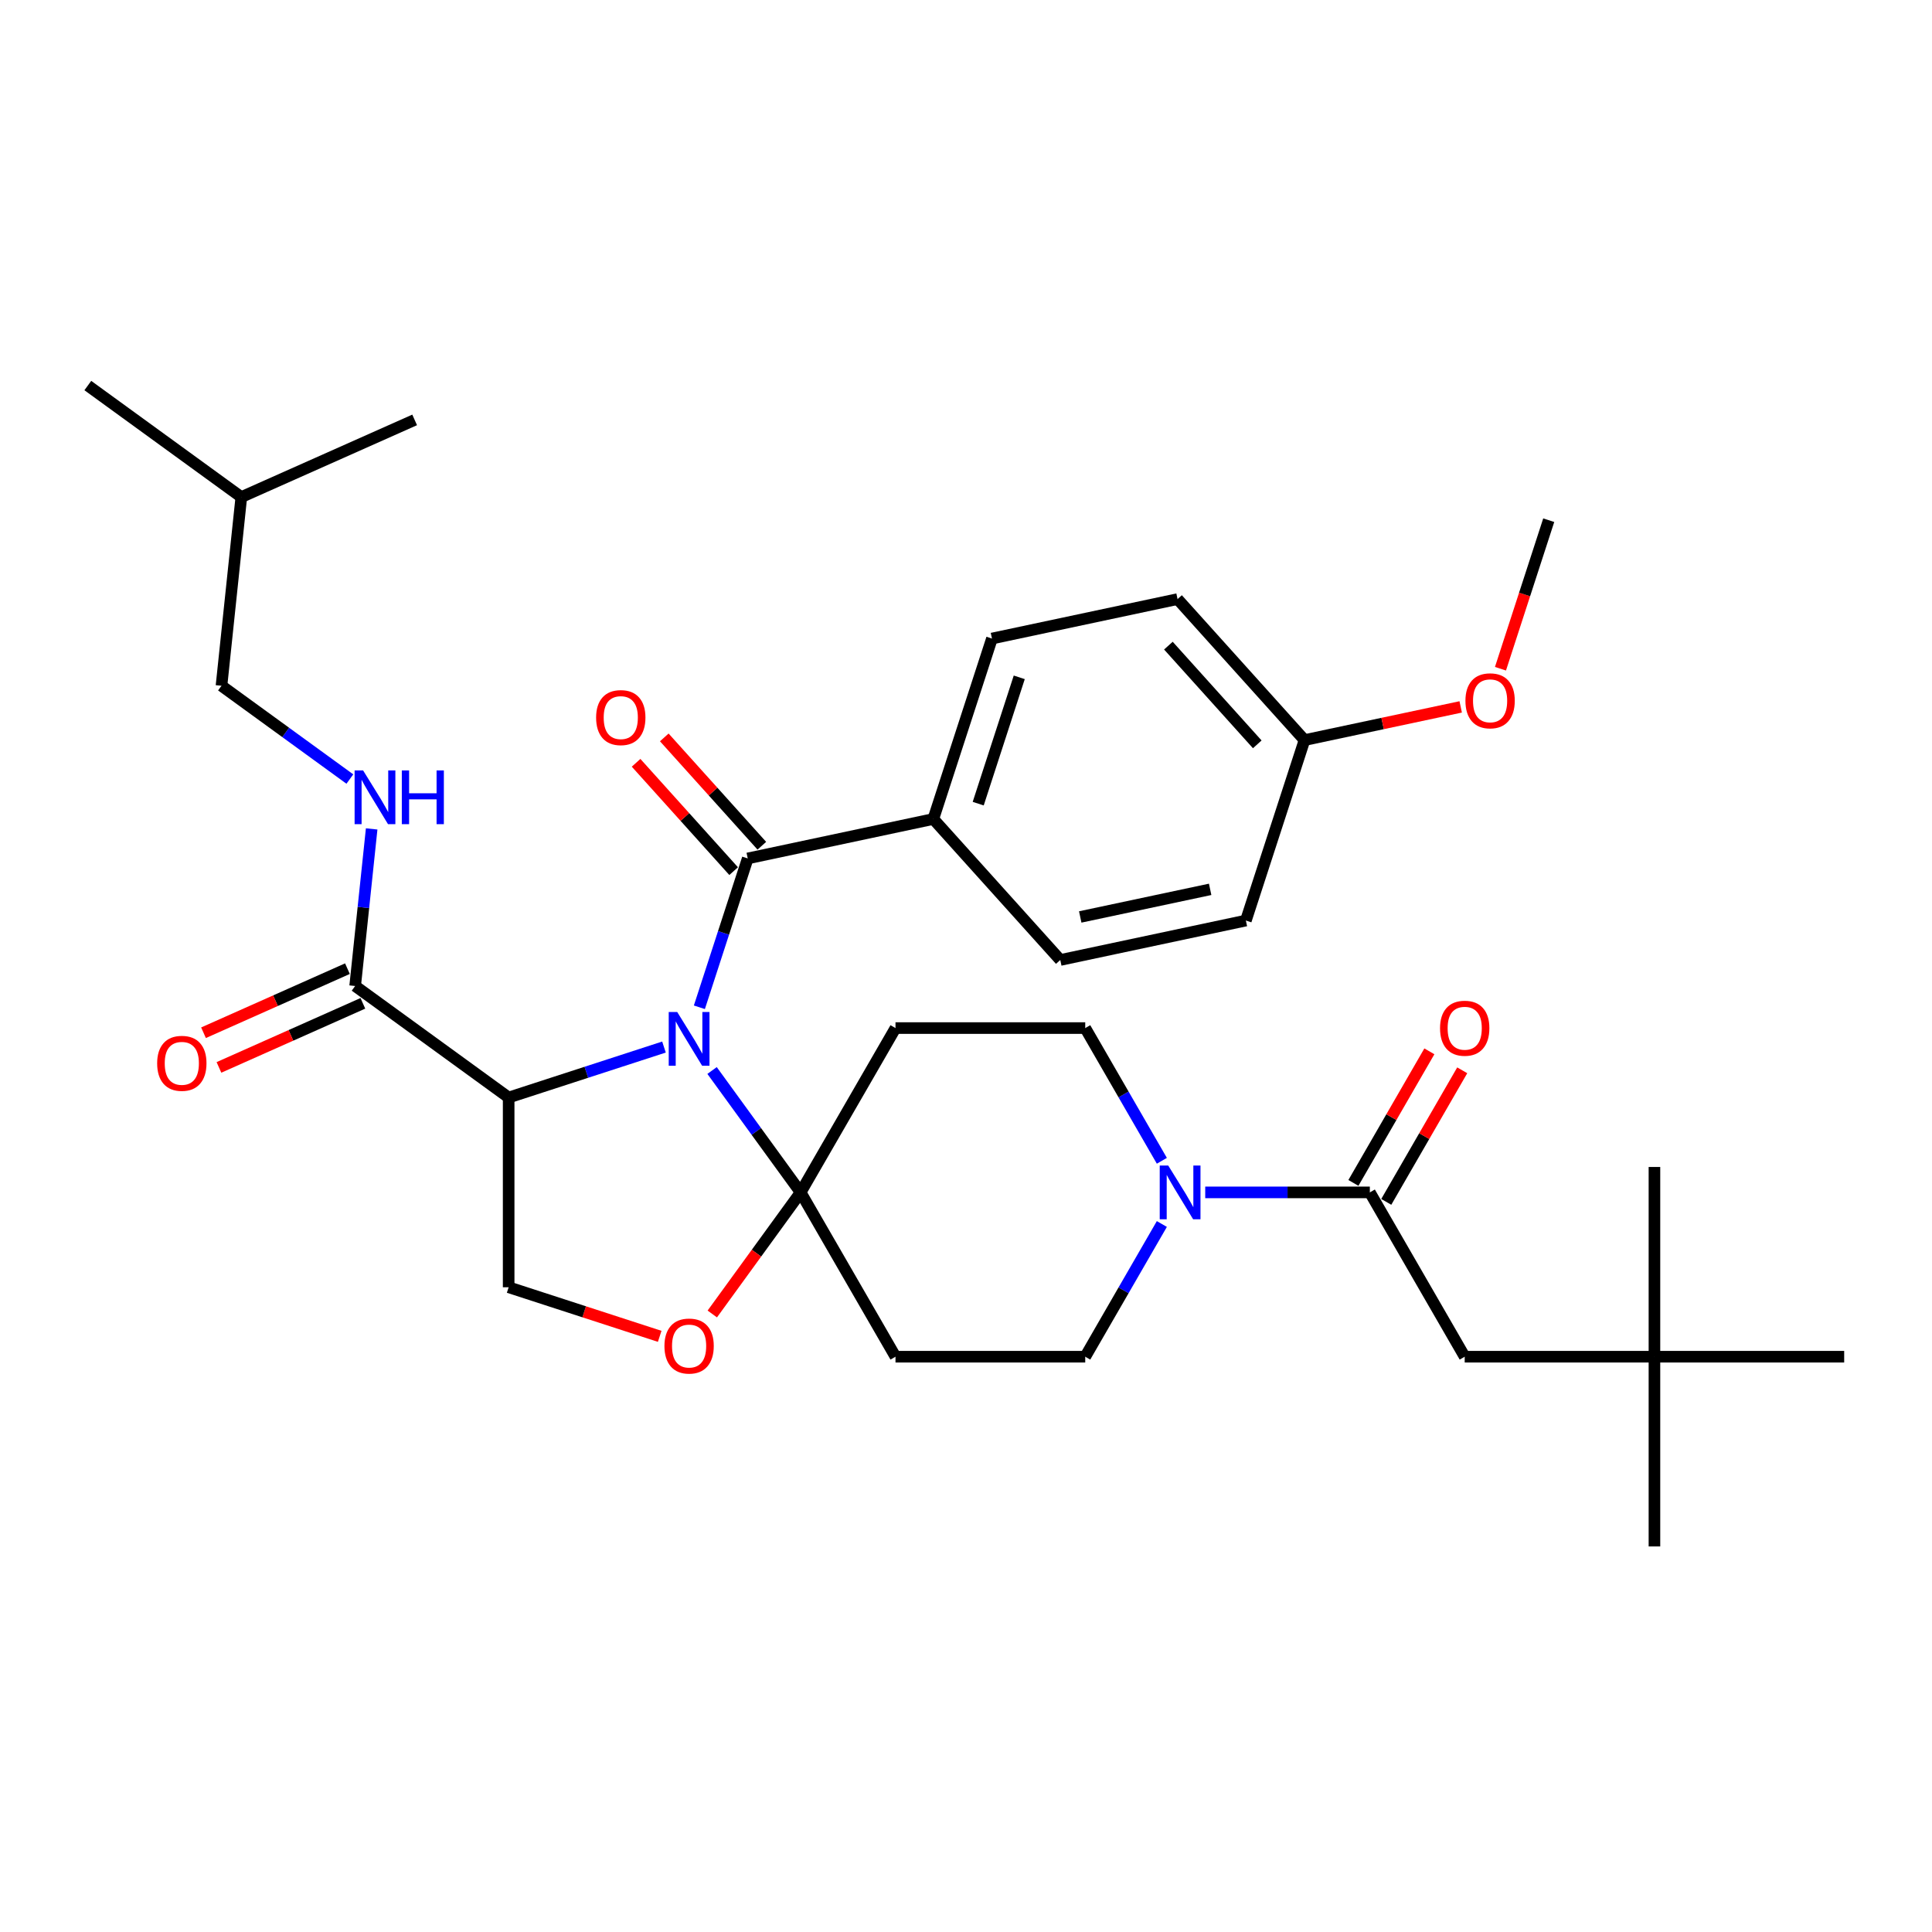 <?xml version='1.0' encoding='iso-8859-1'?>
<svg version='1.1' baseProfile='full'
              xmlns='http://www.w3.org/2000/svg'
                      xmlns:rdkit='http://www.rdkit.org/xml'
                      xmlns:xlink='http://www.w3.org/1999/xlink'
                  xml:space='preserve'
width='1000px' height='1000px' viewBox='0 0 1000 1000'>
<!-- END OF HEADER -->
<rect style='opacity:1.0;fill:#FFFFFF;stroke:none' width='1000' height='1000' x='0' y='0'> </rect>
<path class='bond-0' d='M 183.827,510.351 L 188.1,469.697' style='fill:none;fill-rule:evenodd;stroke:#000000;stroke-width:6px;stroke-linecap:butt;stroke-linejoin:miter;stroke-opacity:1' />
<path class='bond-0' d='M 188.1,469.697 L 192.373,429.043' style='fill:none;fill-rule:evenodd;stroke:#0000FF;stroke-width:6px;stroke-linecap:butt;stroke-linejoin:miter;stroke-opacity:1' />
<path class='bond-1' d='M 179.832,501.38 L 142.585,517.963' style='fill:none;fill-rule:evenodd;stroke:#000000;stroke-width:6px;stroke-linecap:butt;stroke-linejoin:miter;stroke-opacity:1' />
<path class='bond-1' d='M 142.585,517.963 L 105.337,534.547' style='fill:none;fill-rule:evenodd;stroke:#FF0000;stroke-width:6px;stroke-linecap:butt;stroke-linejoin:miter;stroke-opacity:1' />
<path class='bond-1' d='M 187.821,519.323 L 150.574,535.907' style='fill:none;fill-rule:evenodd;stroke:#000000;stroke-width:6px;stroke-linecap:butt;stroke-linejoin:miter;stroke-opacity:1' />
<path class='bond-1' d='M 150.574,535.907 L 113.326,552.49' style='fill:none;fill-rule:evenodd;stroke:#FF0000;stroke-width:6px;stroke-linecap:butt;stroke-linejoin:miter;stroke-opacity:1' />
<path class='bond-2' d='M 183.827,510.351 L 263.278,568.076' style='fill:none;fill-rule:evenodd;stroke:#000000;stroke-width:6px;stroke-linecap:butt;stroke-linejoin:miter;stroke-opacity:1' />
<path class='bond-3' d='M 181.089,403.235 L 147.865,379.096' style='fill:none;fill-rule:evenodd;stroke:#0000FF;stroke-width:6px;stroke-linecap:butt;stroke-linejoin:miter;stroke-opacity:1' />
<path class='bond-3' d='M 147.865,379.096 L 114.641,354.957' style='fill:none;fill-rule:evenodd;stroke:#000000;stroke-width:6px;stroke-linecap:butt;stroke-linejoin:miter;stroke-opacity:1' />
<path class='bond-4' d='M 114.641,354.957 L 124.906,257.287' style='fill:none;fill-rule:evenodd;stroke:#000000;stroke-width:6px;stroke-linecap:butt;stroke-linejoin:miter;stroke-opacity:1' />
<path class='bond-5' d='M 124.906,257.287 L 45.455,199.562' style='fill:none;fill-rule:evenodd;stroke:#000000;stroke-width:6px;stroke-linecap:butt;stroke-linejoin:miter;stroke-opacity:1' />
<path class='bond-6' d='M 124.906,257.287 L 214.623,217.343' style='fill:none;fill-rule:evenodd;stroke:#000000;stroke-width:6px;stroke-linecap:butt;stroke-linejoin:miter;stroke-opacity:1' />
<path class='bond-7' d='M 601.373,633.541 L 581.544,667.886' style='fill:none;fill-rule:evenodd;stroke:#0000FF;stroke-width:6px;stroke-linecap:butt;stroke-linejoin:miter;stroke-opacity:1' />
<path class='bond-7' d='M 581.544,667.886 L 561.715,702.23' style='fill:none;fill-rule:evenodd;stroke:#000000;stroke-width:6px;stroke-linecap:butt;stroke-linejoin:miter;stroke-opacity:1' />
<path class='bond-8' d='M 623.822,617.18 L 666.424,617.18' style='fill:none;fill-rule:evenodd;stroke:#0000FF;stroke-width:6px;stroke-linecap:butt;stroke-linejoin:miter;stroke-opacity:1' />
<path class='bond-8' d='M 666.424,617.18 L 709.027,617.18' style='fill:none;fill-rule:evenodd;stroke:#000000;stroke-width:6px;stroke-linecap:butt;stroke-linejoin:miter;stroke-opacity:1' />
<path class='bond-9' d='M 601.373,600.819 L 581.544,566.474' style='fill:none;fill-rule:evenodd;stroke:#0000FF;stroke-width:6px;stroke-linecap:butt;stroke-linejoin:miter;stroke-opacity:1' />
<path class='bond-9' d='M 581.544,566.474 L 561.715,532.13' style='fill:none;fill-rule:evenodd;stroke:#000000;stroke-width:6px;stroke-linecap:butt;stroke-linejoin:miter;stroke-opacity:1' />
<path class='bond-10' d='M 856.338,702.23 L 758.13,702.23' style='fill:none;fill-rule:evenodd;stroke:#000000;stroke-width:6px;stroke-linecap:butt;stroke-linejoin:miter;stroke-opacity:1' />
<path class='bond-11' d='M 856.338,702.23 L 856.338,800.438' style='fill:none;fill-rule:evenodd;stroke:#000000;stroke-width:6px;stroke-linecap:butt;stroke-linejoin:miter;stroke-opacity:1' />
<path class='bond-12' d='M 856.338,702.23 L 856.338,604.023' style='fill:none;fill-rule:evenodd;stroke:#000000;stroke-width:6px;stroke-linecap:butt;stroke-linejoin:miter;stroke-opacity:1' />
<path class='bond-13' d='M 856.338,702.23 L 954.545,702.23' style='fill:none;fill-rule:evenodd;stroke:#000000;stroke-width:6px;stroke-linecap:butt;stroke-linejoin:miter;stroke-opacity:1' />
<path class='bond-14' d='M 717.532,622.09 L 737.19,588.041' style='fill:none;fill-rule:evenodd;stroke:#000000;stroke-width:6px;stroke-linecap:butt;stroke-linejoin:miter;stroke-opacity:1' />
<path class='bond-14' d='M 737.19,588.041 L 756.849,553.991' style='fill:none;fill-rule:evenodd;stroke:#FF0000;stroke-width:6px;stroke-linecap:butt;stroke-linejoin:miter;stroke-opacity:1' />
<path class='bond-14' d='M 700.522,612.27 L 720.18,578.22' style='fill:none;fill-rule:evenodd;stroke:#000000;stroke-width:6px;stroke-linecap:butt;stroke-linejoin:miter;stroke-opacity:1' />
<path class='bond-14' d='M 720.18,578.22 L 739.839,544.17' style='fill:none;fill-rule:evenodd;stroke:#FF0000;stroke-width:6px;stroke-linecap:butt;stroke-linejoin:miter;stroke-opacity:1' />
<path class='bond-15' d='M 709.027,617.18 L 758.13,702.23' style='fill:none;fill-rule:evenodd;stroke:#000000;stroke-width:6px;stroke-linecap:butt;stroke-linejoin:miter;stroke-opacity:1' />
<path class='bond-16' d='M 368.566,554.09 L 391.485,585.635' style='fill:none;fill-rule:evenodd;stroke:#0000FF;stroke-width:6px;stroke-linecap:butt;stroke-linejoin:miter;stroke-opacity:1' />
<path class='bond-16' d='M 391.485,585.635 L 414.404,617.18' style='fill:none;fill-rule:evenodd;stroke:#000000;stroke-width:6px;stroke-linecap:butt;stroke-linejoin:miter;stroke-opacity:1' />
<path class='bond-17' d='M 361.995,521.367 L 374.511,482.847' style='fill:none;fill-rule:evenodd;stroke:#0000FF;stroke-width:6px;stroke-linecap:butt;stroke-linejoin:miter;stroke-opacity:1' />
<path class='bond-17' d='M 374.511,482.847 L 387.027,444.327' style='fill:none;fill-rule:evenodd;stroke:#000000;stroke-width:6px;stroke-linecap:butt;stroke-linejoin:miter;stroke-opacity:1' />
<path class='bond-18' d='M 343.676,541.953 L 303.477,555.015' style='fill:none;fill-rule:evenodd;stroke:#0000FF;stroke-width:6px;stroke-linecap:butt;stroke-linejoin:miter;stroke-opacity:1' />
<path class='bond-18' d='M 303.477,555.015 L 263.278,568.076' style='fill:none;fill-rule:evenodd;stroke:#000000;stroke-width:6px;stroke-linecap:butt;stroke-linejoin:miter;stroke-opacity:1' />
<path class='bond-19' d='M 483.088,423.909 L 513.436,330.508' style='fill:none;fill-rule:evenodd;stroke:#000000;stroke-width:6px;stroke-linecap:butt;stroke-linejoin:miter;stroke-opacity:1' />
<path class='bond-19' d='M 506.321,415.968 L 527.564,350.588' style='fill:none;fill-rule:evenodd;stroke:#000000;stroke-width:6px;stroke-linecap:butt;stroke-linejoin:miter;stroke-opacity:1' />
<path class='bond-20' d='M 483.088,423.909 L 548.802,496.891' style='fill:none;fill-rule:evenodd;stroke:#000000;stroke-width:6px;stroke-linecap:butt;stroke-linejoin:miter;stroke-opacity:1' />
<path class='bond-21' d='M 483.088,423.909 L 387.027,444.327' style='fill:none;fill-rule:evenodd;stroke:#000000;stroke-width:6px;stroke-linecap:butt;stroke-linejoin:miter;stroke-opacity:1' />
<path class='bond-22' d='M 394.325,437.756 L 369.079,409.718' style='fill:none;fill-rule:evenodd;stroke:#000000;stroke-width:6px;stroke-linecap:butt;stroke-linejoin:miter;stroke-opacity:1' />
<path class='bond-22' d='M 369.079,409.718 L 343.834,381.68' style='fill:none;fill-rule:evenodd;stroke:#FF0000;stroke-width:6px;stroke-linecap:butt;stroke-linejoin:miter;stroke-opacity:1' />
<path class='bond-22' d='M 379.729,450.899 L 354.483,422.861' style='fill:none;fill-rule:evenodd;stroke:#000000;stroke-width:6px;stroke-linecap:butt;stroke-linejoin:miter;stroke-opacity:1' />
<path class='bond-22' d='M 354.483,422.861 L 329.237,394.822' style='fill:none;fill-rule:evenodd;stroke:#FF0000;stroke-width:6px;stroke-linecap:butt;stroke-linejoin:miter;stroke-opacity:1' />
<path class='bond-23' d='M 513.436,330.508 L 609.498,310.09' style='fill:none;fill-rule:evenodd;stroke:#000000;stroke-width:6px;stroke-linecap:butt;stroke-linejoin:miter;stroke-opacity:1' />
<path class='bond-24' d='M 548.802,496.891 L 644.864,476.473' style='fill:none;fill-rule:evenodd;stroke:#000000;stroke-width:6px;stroke-linecap:butt;stroke-linejoin:miter;stroke-opacity:1' />
<path class='bond-24' d='M 559.128,474.616 L 626.371,460.323' style='fill:none;fill-rule:evenodd;stroke:#000000;stroke-width:6px;stroke-linecap:butt;stroke-linejoin:miter;stroke-opacity:1' />
<path class='bond-25' d='M 414.404,617.18 L 391.542,648.646' style='fill:none;fill-rule:evenodd;stroke:#000000;stroke-width:6px;stroke-linecap:butt;stroke-linejoin:miter;stroke-opacity:1' />
<path class='bond-25' d='M 391.542,648.646 L 368.681,680.113' style='fill:none;fill-rule:evenodd;stroke:#FF0000;stroke-width:6px;stroke-linecap:butt;stroke-linejoin:miter;stroke-opacity:1' />
<path class='bond-26' d='M 414.404,617.18 L 463.508,532.13' style='fill:none;fill-rule:evenodd;stroke:#000000;stroke-width:6px;stroke-linecap:butt;stroke-linejoin:miter;stroke-opacity:1' />
<path class='bond-27' d='M 414.404,617.18 L 463.508,702.23' style='fill:none;fill-rule:evenodd;stroke:#000000;stroke-width:6px;stroke-linecap:butt;stroke-linejoin:miter;stroke-opacity:1' />
<path class='bond-28' d='M 341.457,691.686 L 302.368,678.985' style='fill:none;fill-rule:evenodd;stroke:#FF0000;stroke-width:6px;stroke-linecap:butt;stroke-linejoin:miter;stroke-opacity:1' />
<path class='bond-28' d='M 302.368,678.985 L 263.278,666.284' style='fill:none;fill-rule:evenodd;stroke:#000000;stroke-width:6px;stroke-linecap:butt;stroke-linejoin:miter;stroke-opacity:1' />
<path class='bond-29' d='M 263.278,666.284 L 263.278,568.076' style='fill:none;fill-rule:evenodd;stroke:#000000;stroke-width:6px;stroke-linecap:butt;stroke-linejoin:miter;stroke-opacity:1' />
<path class='bond-30' d='M 463.508,532.13 L 561.715,532.13' style='fill:none;fill-rule:evenodd;stroke:#000000;stroke-width:6px;stroke-linecap:butt;stroke-linejoin:miter;stroke-opacity:1' />
<path class='bond-31' d='M 463.508,702.23 L 561.715,702.23' style='fill:none;fill-rule:evenodd;stroke:#000000;stroke-width:6px;stroke-linecap:butt;stroke-linejoin:miter;stroke-opacity:1' />
<path class='bond-32' d='M 675.211,383.072 L 644.864,476.473' style='fill:none;fill-rule:evenodd;stroke:#000000;stroke-width:6px;stroke-linecap:butt;stroke-linejoin:miter;stroke-opacity:1' />
<path class='bond-33' d='M 675.211,383.072 L 715.631,374.481' style='fill:none;fill-rule:evenodd;stroke:#000000;stroke-width:6px;stroke-linecap:butt;stroke-linejoin:miter;stroke-opacity:1' />
<path class='bond-33' d='M 715.631,374.481 L 756.051,365.889' style='fill:none;fill-rule:evenodd;stroke:#FF0000;stroke-width:6px;stroke-linecap:butt;stroke-linejoin:miter;stroke-opacity:1' />
<path class='bond-34' d='M 675.211,383.072 L 609.498,310.09' style='fill:none;fill-rule:evenodd;stroke:#000000;stroke-width:6px;stroke-linecap:butt;stroke-linejoin:miter;stroke-opacity:1' />
<path class='bond-34' d='M 650.758,385.267 L 604.758,334.18' style='fill:none;fill-rule:evenodd;stroke:#000000;stroke-width:6px;stroke-linecap:butt;stroke-linejoin:miter;stroke-opacity:1' />
<path class='bond-35' d='M 776.64,346.135 L 789.13,307.694' style='fill:none;fill-rule:evenodd;stroke:#FF0000;stroke-width:6px;stroke-linecap:butt;stroke-linejoin:miter;stroke-opacity:1' />
<path class='bond-35' d='M 789.13,307.694 L 801.621,269.253' style='fill:none;fill-rule:evenodd;stroke:#000000;stroke-width:6px;stroke-linecap:butt;stroke-linejoin:miter;stroke-opacity:1' />
<path  class='atom-1' d='M 187.944 398.776
L 197.058 413.507
Q 197.962 414.96, 199.415 417.592
Q 200.868 420.224, 200.947 420.381
L 200.947 398.776
L 204.64 398.776
L 204.64 426.588
L 200.829 426.588
L 191.048 410.482
Q 189.909 408.596, 188.691 406.436
Q 187.512 404.275, 187.159 403.607
L 187.159 426.588
L 183.545 426.588
L 183.545 398.776
L 187.944 398.776
' fill='#0000FF'/>
<path  class='atom-1' d='M 207.979 398.776
L 211.75 398.776
L 211.75 410.6
L 225.97 410.6
L 225.97 398.776
L 229.742 398.776
L 229.742 426.588
L 225.97 426.588
L 225.97 413.742
L 211.75 413.742
L 211.75 426.588
L 207.979 426.588
L 207.979 398.776
' fill='#0000FF'/>
<path  class='atom-2' d='M 81.343 550.374
Q 81.343 543.696, 84.642 539.964
Q 87.942 536.233, 94.11 536.233
Q 100.277 536.233, 103.577 539.964
Q 106.877 543.696, 106.877 550.374
Q 106.877 557.131, 103.538 560.981
Q 100.199 564.791, 94.11 564.791
Q 87.981 564.791, 84.642 560.981
Q 81.343 557.17, 81.343 550.374
M 94.11 561.649
Q 98.352 561.649, 100.631 558.82
Q 102.948 555.953, 102.948 550.374
Q 102.948 544.914, 100.631 542.164
Q 98.352 539.375, 94.11 539.375
Q 89.867 539.375, 87.549 542.125
Q 85.271 544.875, 85.271 550.374
Q 85.271 555.992, 87.549 558.82
Q 89.867 561.649, 94.11 561.649
' fill='#FF0000'/>
<path  class='atom-5' d='M 604.671 603.274
L 613.785 618.005
Q 614.689 619.458, 616.142 622.09
Q 617.595 624.722, 617.674 624.879
L 617.674 603.274
L 621.367 603.274
L 621.367 631.086
L 617.556 631.086
L 607.775 614.98
Q 606.635 613.095, 605.418 610.934
Q 604.239 608.773, 603.886 608.106
L 603.886 631.086
L 600.272 631.086
L 600.272 603.274
L 604.671 603.274
' fill='#0000FF'/>
<path  class='atom-8' d='M 745.363 532.208
Q 745.363 525.53, 748.663 521.798
Q 751.963 518.066, 758.13 518.066
Q 764.298 518.066, 767.598 521.798
Q 770.897 525.53, 770.897 532.208
Q 770.897 538.965, 767.558 542.815
Q 764.219 546.625, 758.13 546.625
Q 752.002 546.625, 748.663 542.815
Q 745.363 539.004, 745.363 532.208
M 758.13 543.483
Q 762.373 543.483, 764.651 540.654
Q 766.969 537.786, 766.969 532.208
Q 766.969 526.748, 764.651 523.998
Q 762.373 521.209, 758.13 521.209
Q 753.888 521.209, 751.57 523.959
Q 749.292 526.709, 749.292 532.208
Q 749.292 537.826, 751.57 540.654
Q 753.888 543.483, 758.13 543.483
' fill='#FF0000'/>
<path  class='atom-11' d='M 350.531 523.822
L 359.645 538.553
Q 360.549 540.007, 362.002 542.639
Q 363.455 545.271, 363.534 545.428
L 363.534 523.822
L 367.227 523.822
L 367.227 551.635
L 363.416 551.635
L 353.635 535.529
Q 352.496 533.643, 351.278 531.482
Q 350.099 529.322, 349.746 528.654
L 349.746 551.635
L 346.132 551.635
L 346.132 523.822
L 350.531 523.822
' fill='#0000FF'/>
<path  class='atom-14' d='M 308.546 371.424
Q 308.546 364.746, 311.846 361.014
Q 315.146 357.282, 321.313 357.282
Q 327.481 357.282, 330.78 361.014
Q 334.08 364.746, 334.08 371.424
Q 334.08 378.18, 330.741 382.03
Q 327.402 385.841, 321.313 385.841
Q 315.185 385.841, 311.846 382.03
Q 308.546 378.22, 308.546 371.424
M 321.313 382.698
Q 325.556 382.698, 327.834 379.869
Q 330.152 377.002, 330.152 371.424
Q 330.152 365.963, 327.834 363.213
Q 325.556 360.424, 321.313 360.424
Q 317.071 360.424, 314.753 363.174
Q 312.475 365.924, 312.475 371.424
Q 312.475 377.041, 314.753 379.869
Q 317.071 382.698, 321.313 382.698
' fill='#FF0000'/>
<path  class='atom-18' d='M 343.912 696.71
Q 343.912 690.032, 347.212 686.3
Q 350.512 682.568, 356.679 682.568
Q 362.847 682.568, 366.146 686.3
Q 369.446 690.032, 369.446 696.71
Q 369.446 703.467, 366.107 707.316
Q 362.768 711.127, 356.679 711.127
Q 350.551 711.127, 347.212 707.316
Q 343.912 703.506, 343.912 696.71
M 356.679 707.984
Q 360.922 707.984, 363.2 705.156
Q 365.518 702.288, 365.518 696.71
Q 365.518 691.25, 363.2 688.5
Q 360.922 685.711, 356.679 685.711
Q 352.437 685.711, 350.119 688.461
Q 347.84 691.21, 347.84 696.71
Q 347.84 702.328, 350.119 705.156
Q 352.437 707.984, 356.679 707.984
' fill='#FF0000'/>
<path  class='atom-28' d='M 758.506 362.732
Q 758.506 356.054, 761.806 352.322
Q 765.105 348.59, 771.273 348.59
Q 777.44 348.59, 780.74 352.322
Q 784.04 356.054, 784.04 362.732
Q 784.04 369.489, 780.701 373.338
Q 777.362 377.149, 771.273 377.149
Q 765.145 377.149, 761.806 373.338
Q 758.506 369.528, 758.506 362.732
M 771.273 374.006
Q 775.515 374.006, 777.794 371.178
Q 780.111 368.31, 780.111 362.732
Q 780.111 357.272, 777.794 354.522
Q 775.515 351.733, 771.273 351.733
Q 767.03 351.733, 764.712 354.483
Q 762.434 357.232, 762.434 362.732
Q 762.434 368.35, 764.712 371.178
Q 767.03 374.006, 771.273 374.006
' fill='#FF0000'/>
</svg>
